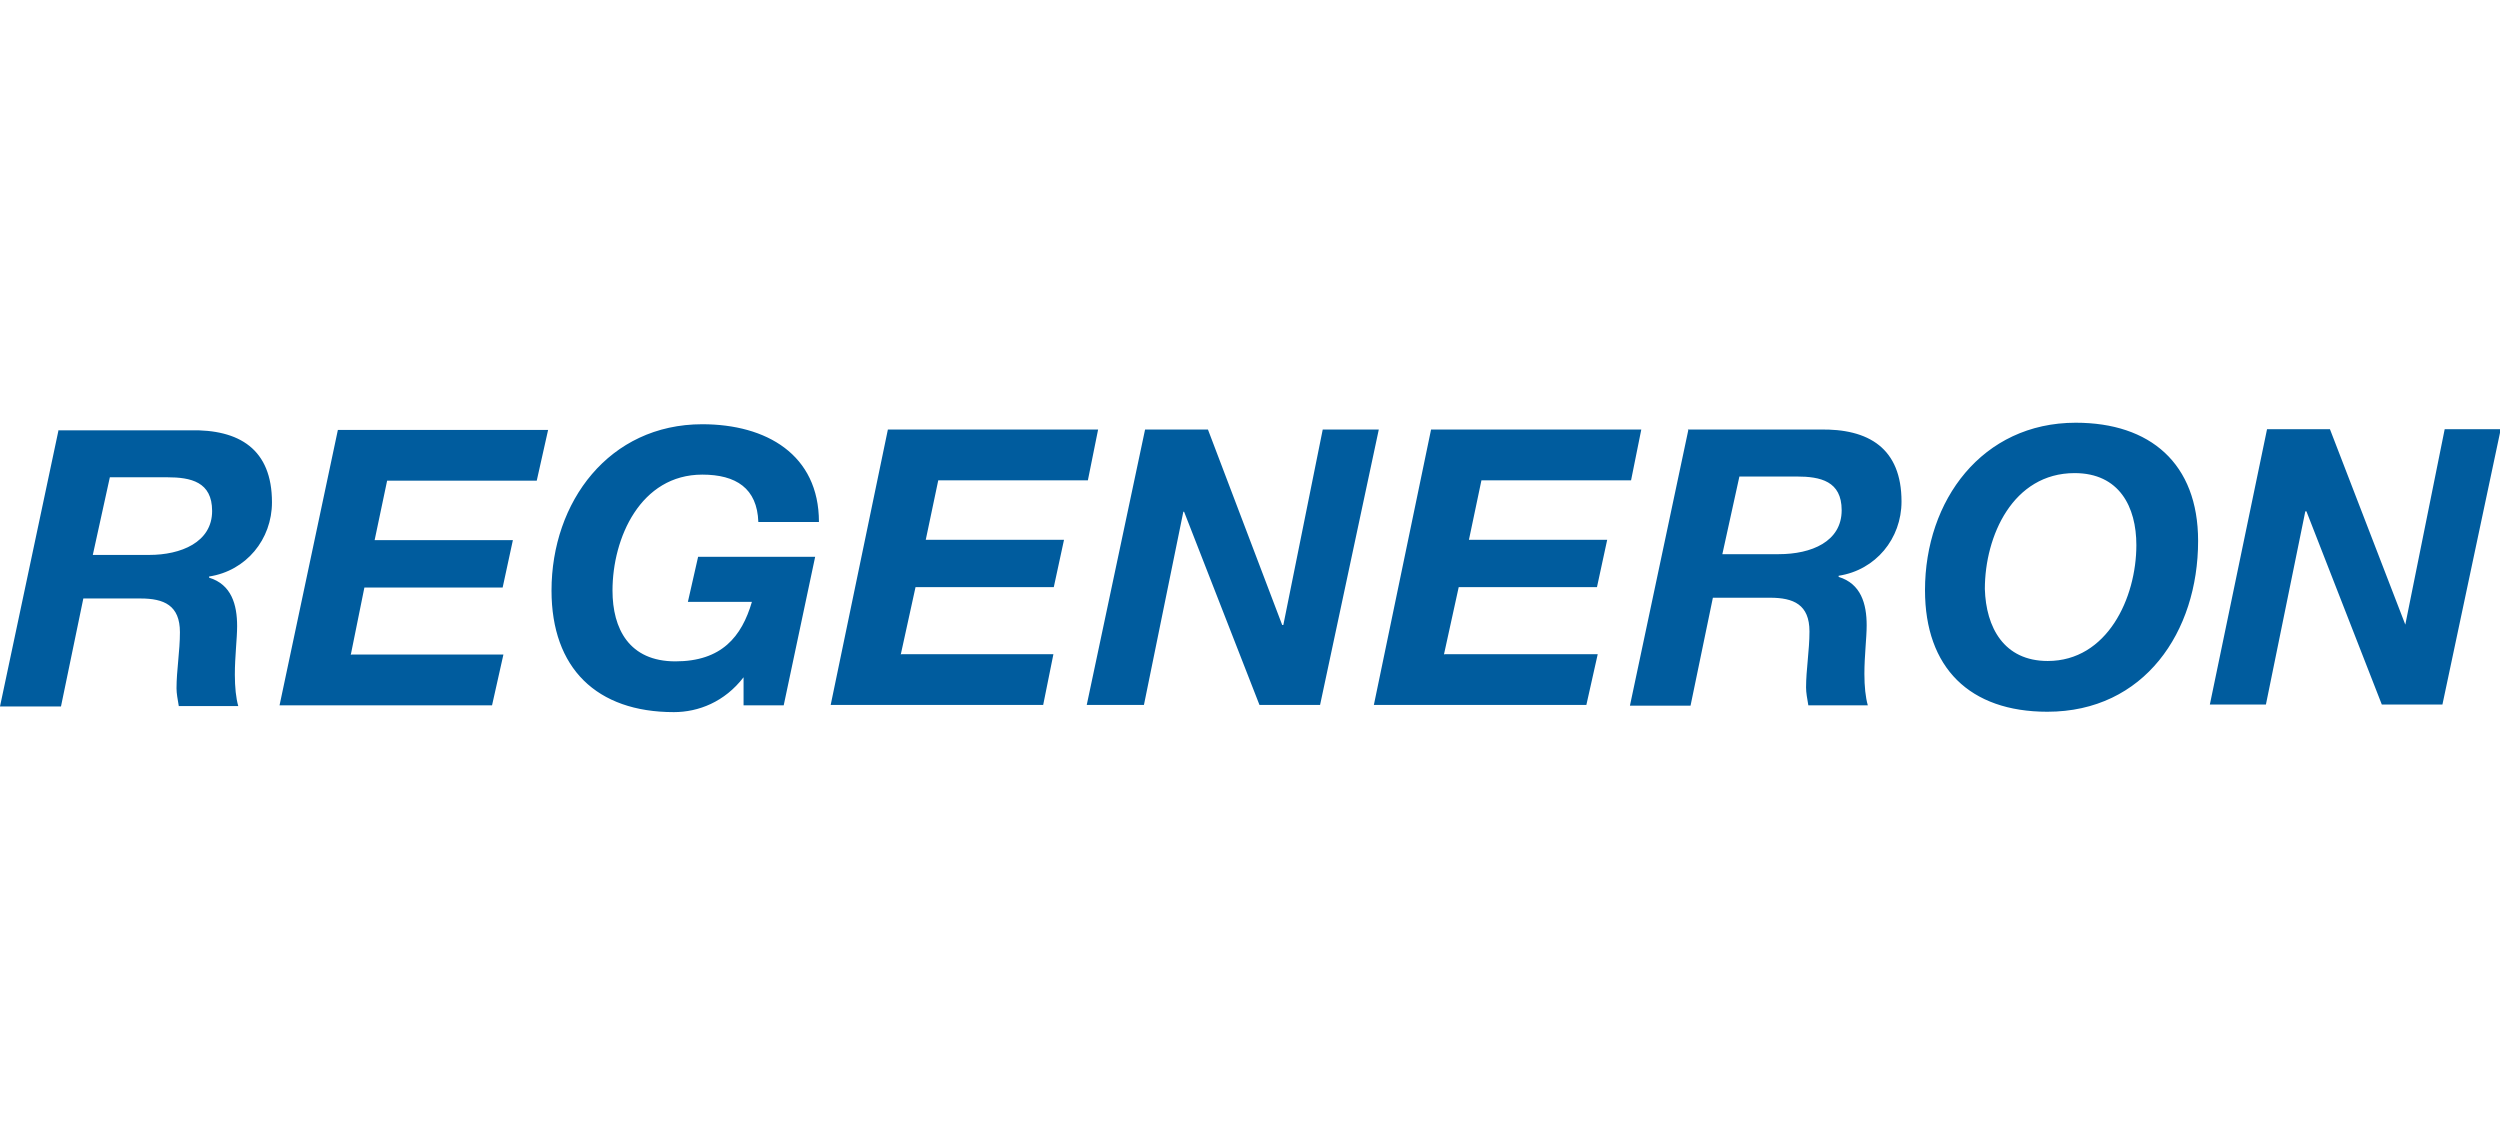 <?xml version="1.0" encoding="UTF-8"?>
<svg xmlns="http://www.w3.org/2000/svg" width="66" height="30" viewBox="0 0 66 30" fill="none">
  <g clip-path="url(#clip0_9043_973)">
    <path d="M1.54 11.36H5.01C6.32 11.33 7.18 11.86 7.18 13.26C7.18 14.24 6.5 15.07 5.52 15.22V15.25C6.11 15.43 6.26 15.96 6.26 16.53C6.26 16.86 6.2 17.33 6.2 17.81C6.2 18.14 6.23 18.43 6.29 18.64H4.72C4.69 18.46 4.66 18.31 4.66 18.17C4.66 17.7 4.75 17.19 4.75 16.69C4.75 15.98 4.33 15.8 3.71 15.8H2.2L1.61 18.65H0L1.54 11.38V11.36ZM2.46 14.65H3.94C4.77 14.65 5.6 14.32 5.6 13.49C5.6 12.72 5.04 12.6 4.41 12.6H2.9L2.45 14.65H2.46ZM9.26 17.29L9.62 15.51H13.27L13.54 14.26H9.89L10.22 12.69H14.17L14.47 11.35H8.92L7.38 18.62H12.99L13.29 17.28H9.28L9.26 17.29ZM19.65 18.62H20.69L21.52 14.7H18.43L18.16 15.89H19.85C19.58 16.81 19.05 17.46 17.83 17.46C16.61 17.46 16.17 16.6 16.17 15.59C16.17 14.2 16.91 12.53 18.54 12.53C19.43 12.53 19.99 12.89 20.02 13.78H21.62C21.62 12 20.23 11.2 18.54 11.2C16.08 11.2 14.56 13.25 14.56 15.59C14.56 17.64 15.75 18.8 17.79 18.8C18.44 18.8 19.13 18.53 19.63 17.88V18.62H19.65ZM23.78 17.28L24.17 15.5H27.82L28.09 14.25H24.44L24.77 12.68H28.72L28.99 11.34H23.44L21.93 18.61H27.54L27.81 17.27H23.8L23.78 17.28ZM31.26 13.51L33.25 18.61H34.85L36.4 11.34H34.92L33.88 16.5H33.85L31.89 11.34H30.23L28.69 18.61H30.2L31.24 13.51H31.27H31.26ZM38.12 17.28L38.51 15.5H42.16L42.43 14.25H38.78L39.11 12.68H43.06L43.33 11.34H37.78L36.27 18.61H41.88L42.18 17.27H38.14L38.12 17.28ZM44.56 11.34H48.03C49.34 11.31 50.2 11.84 50.2 13.24C50.2 14.22 49.52 15.05 48.54 15.2V15.23C49.13 15.41 49.28 15.94 49.28 16.51C49.28 16.84 49.22 17.31 49.22 17.79C49.22 18.12 49.25 18.41 49.31 18.62H47.74C47.71 18.44 47.68 18.29 47.68 18.15C47.68 17.68 47.77 17.17 47.77 16.67C47.77 15.96 47.35 15.78 46.73 15.78H45.22L44.63 18.63H43.03L44.57 11.36L44.56 11.34ZM45.48 14.63H46.96C47.82 14.63 48.62 14.3 48.62 13.47C48.62 12.7 48.06 12.58 47.43 12.58H45.92L45.47 14.63H45.48ZM54.8 11.16C56.76 11.16 58.03 12.23 58.03 14.28C58.03 16.68 56.61 18.79 54.05 18.79C52 18.79 50.82 17.63 50.82 15.58C50.82 13.21 52.33 11.16 54.8 11.16ZM54.06 17.45C55.63 17.45 56.4 15.79 56.4 14.39C56.4 13.38 55.95 12.49 54.77 12.49C53.14 12.49 52.4 14.15 52.4 15.55C52.43 16.56 52.9 17.45 54.06 17.45ZM60.86 13.5H60.89L62.88 18.6H64.48L66.02 11.33H64.54L63.5 16.49L61.51 11.33H59.85L58.34 18.6H59.82L60.86 13.5Z" fill="#005C9E"></path>
  </g>
  <defs>
    <clipPath id="clip0_9043_973">
      <rect width="66" height="30" fill="white"></rect>
    </clipPath>
  </defs>
</svg>

